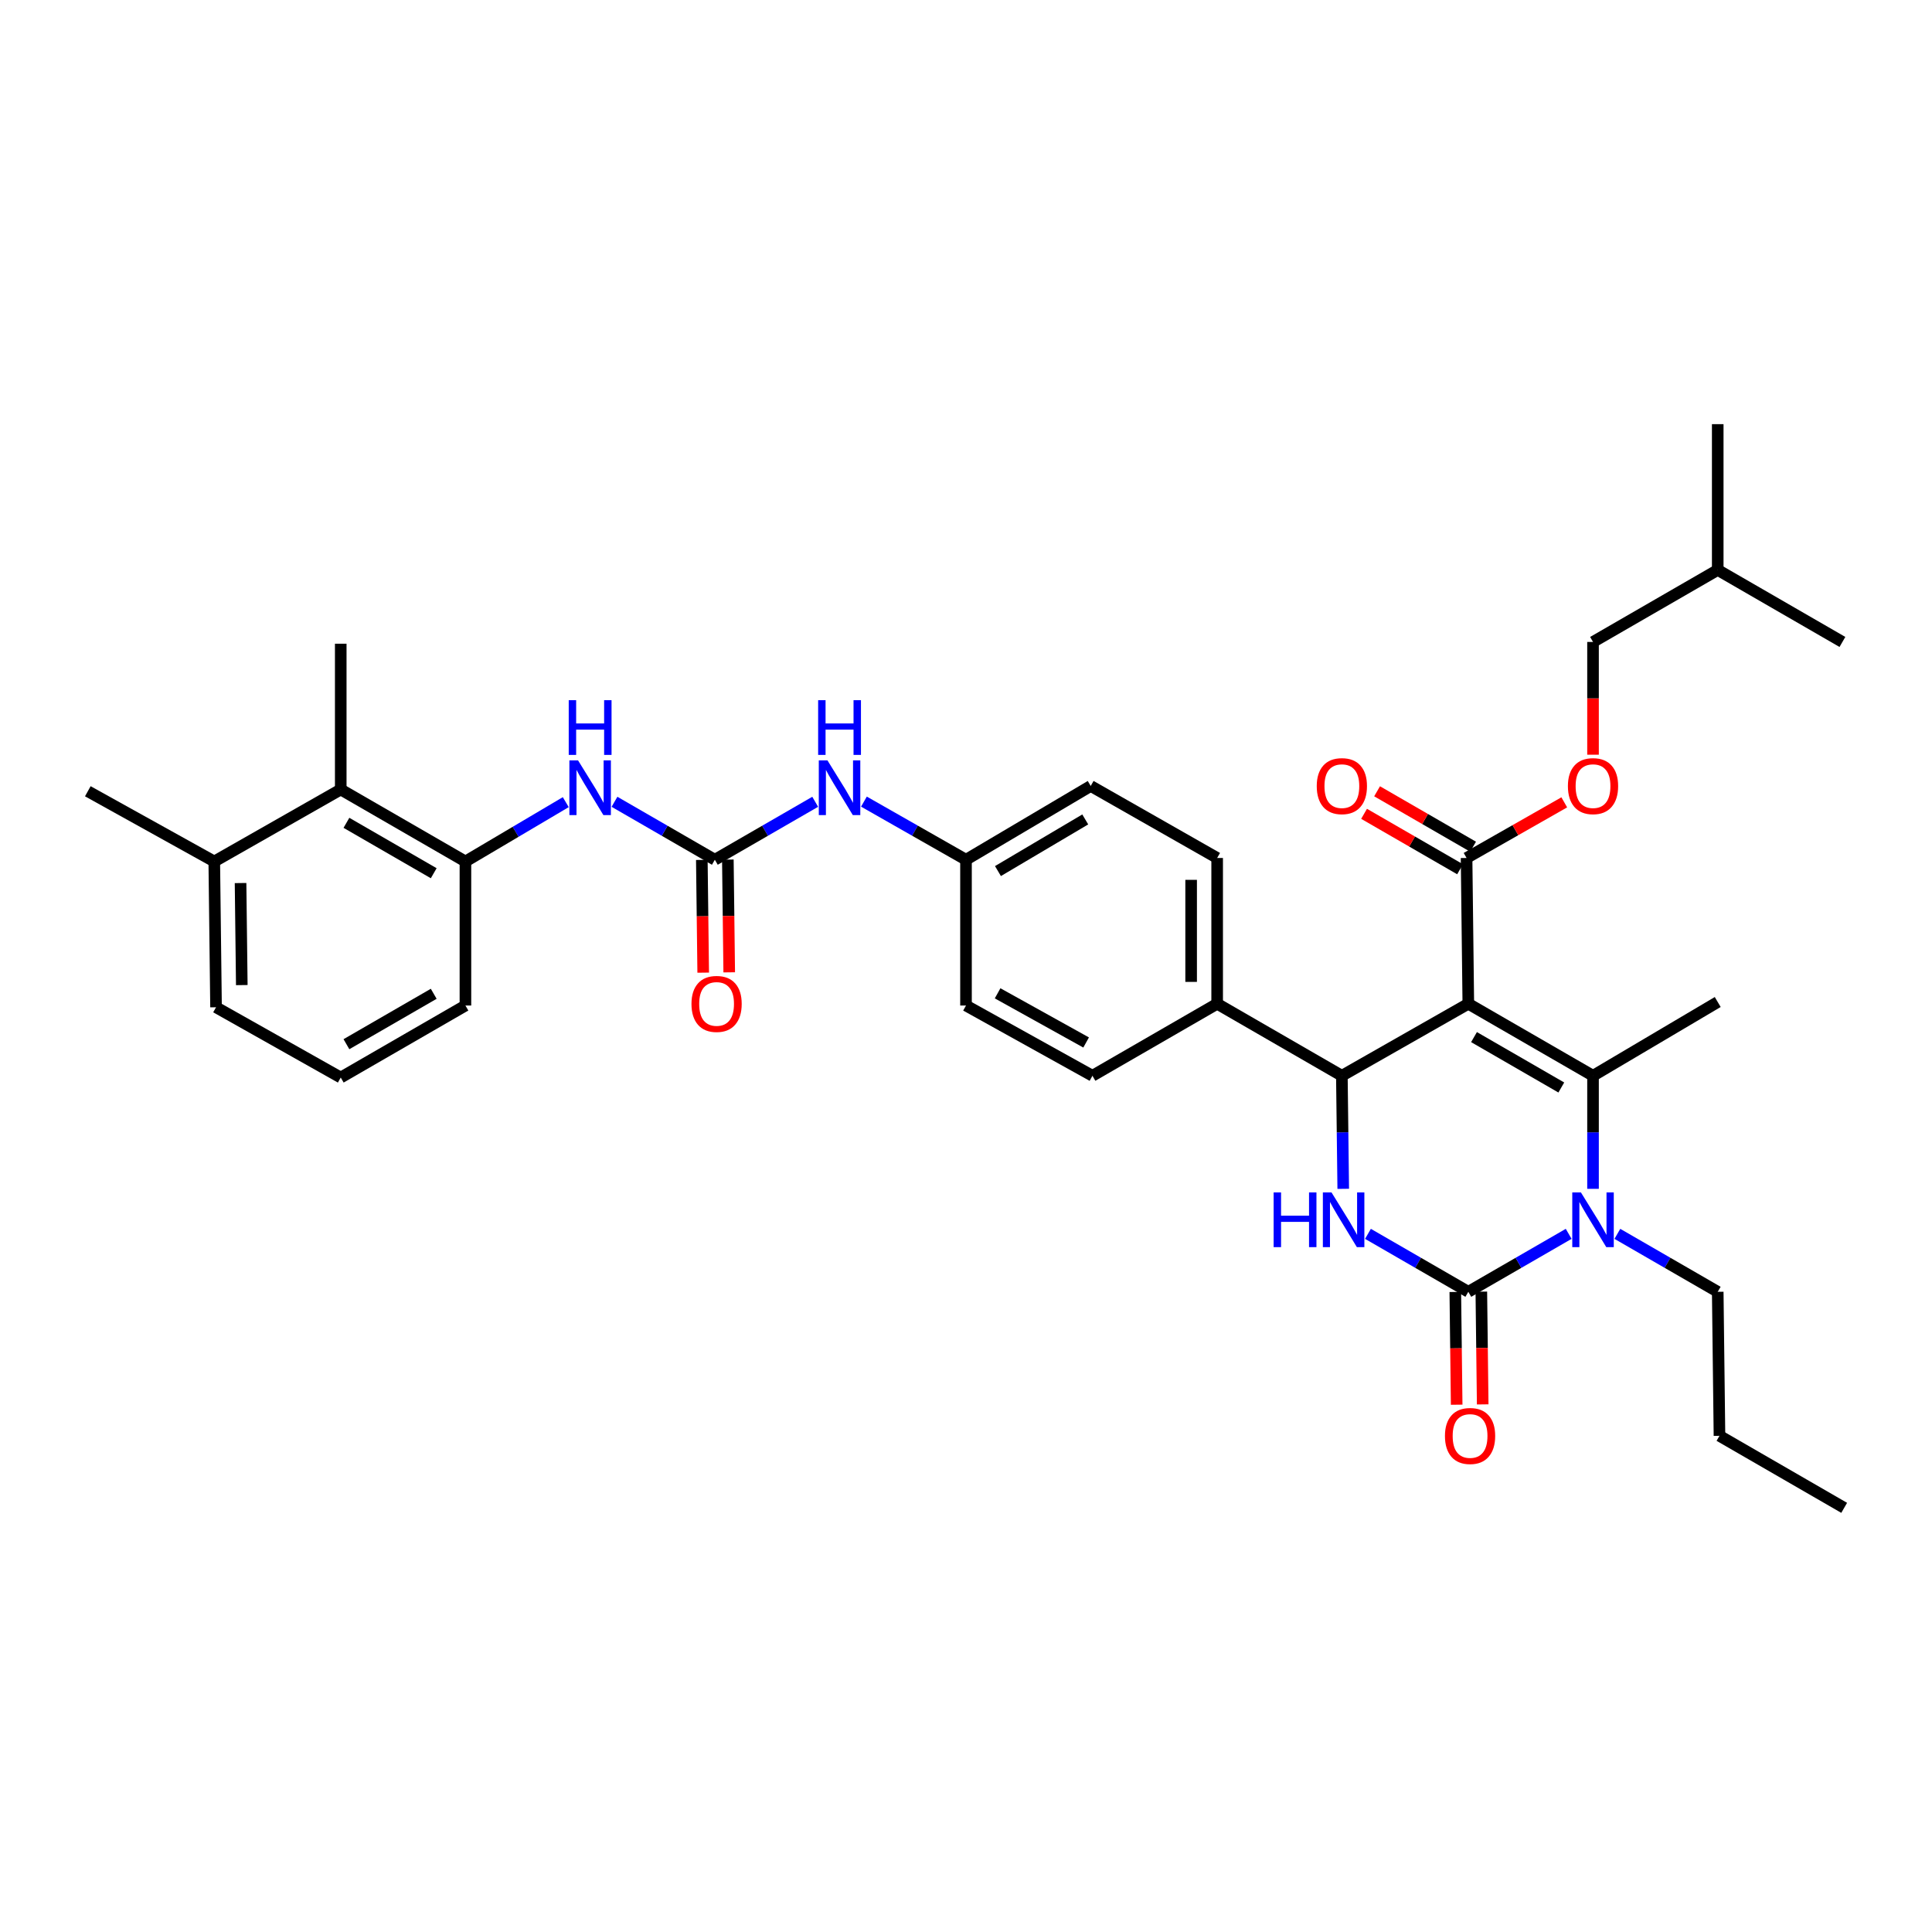 <?xml version='1.0' encoding='iso-8859-1'?>
<svg version='1.1' baseProfile='full'
              xmlns='http://www.w3.org/2000/svg'
                      xmlns:rdkit='http://www.rdkit.org/xml'
                      xmlns:xlink='http://www.w3.org/1999/xlink'
                  xml:space='preserve'
width='1000px' height='1000px' viewBox='0 0 1000 1000'>
<!-- END OF HEADER -->
<rect style='opacity:1.0;fill:#FFFFFF;stroke:none' width='1000' height='1000' x='0' y='0'> </rect>
<path class='bond-0' d='M 421.944,415.007 L 395.972,430.004' style='fill:none;fill-rule:evenodd;stroke:#0000FF;stroke-width:6px;stroke-linecap:butt;stroke-linejoin:miter;stroke-opacity:1' />
<path class='bond-0' d='M 395.972,430.004 L 370.001,445.001' style='fill:none;fill-rule:evenodd;stroke:#000000;stroke-width:6px;stroke-linecap:butt;stroke-linejoin:miter;stroke-opacity:1' />
<path class='bond-1' d='M 447.171,414.917 L 473.585,429.959' style='fill:none;fill-rule:evenodd;stroke:#0000FF;stroke-width:6px;stroke-linecap:butt;stroke-linejoin:miter;stroke-opacity:1' />
<path class='bond-1' d='M 473.585,429.959 L 500,445.001' style='fill:none;fill-rule:evenodd;stroke:#000000;stroke-width:6px;stroke-linecap:butt;stroke-linejoin:miter;stroke-opacity:1' />
<path class='bond-2' d='M 176.367,408.634 L 240.906,445.907' style='fill:none;fill-rule:evenodd;stroke:#000000;stroke-width:6px;stroke-linecap:butt;stroke-linejoin:miter;stroke-opacity:1' />
<path class='bond-2' d='M 179.312,425.889 L 224.49,451.98' style='fill:none;fill-rule:evenodd;stroke:#000000;stroke-width:6px;stroke-linecap:butt;stroke-linejoin:miter;stroke-opacity:1' />
<path class='bond-3' d='M 176.367,408.634 L 110.907,445.907' style='fill:none;fill-rule:evenodd;stroke:#000000;stroke-width:6px;stroke-linecap:butt;stroke-linejoin:miter;stroke-opacity:1' />
<path class='bond-4' d='M 176.367,408.634 L 176.367,333.185' style='fill:none;fill-rule:evenodd;stroke:#000000;stroke-width:6px;stroke-linecap:butt;stroke-linejoin:miter;stroke-opacity:1' />
<path class='bond-5' d='M 370.001,445.001 L 344.029,430.004' style='fill:none;fill-rule:evenodd;stroke:#000000;stroke-width:6px;stroke-linecap:butt;stroke-linejoin:miter;stroke-opacity:1' />
<path class='bond-5' d='M 344.029,430.004 L 318.057,415.007' style='fill:none;fill-rule:evenodd;stroke:#0000FF;stroke-width:6px;stroke-linecap:butt;stroke-linejoin:miter;stroke-opacity:1' />
<path class='bond-6' d='M 363.266,445.083 L 363.621,474.263' style='fill:none;fill-rule:evenodd;stroke:#000000;stroke-width:6px;stroke-linecap:butt;stroke-linejoin:miter;stroke-opacity:1' />
<path class='bond-6' d='M 363.621,474.263 L 363.975,503.443' style='fill:none;fill-rule:evenodd;stroke:#FF0000;stroke-width:6px;stroke-linecap:butt;stroke-linejoin:miter;stroke-opacity:1' />
<path class='bond-6' d='M 376.735,444.919 L 377.089,474.099' style='fill:none;fill-rule:evenodd;stroke:#000000;stroke-width:6px;stroke-linecap:butt;stroke-linejoin:miter;stroke-opacity:1' />
<path class='bond-6' d='M 377.089,474.099 L 377.443,503.28' style='fill:none;fill-rule:evenodd;stroke:#FF0000;stroke-width:6px;stroke-linecap:butt;stroke-linejoin:miter;stroke-opacity:1' />
<path class='bond-7' d='M 292.839,415.19 L 266.873,430.548' style='fill:none;fill-rule:evenodd;stroke:#0000FF;stroke-width:6px;stroke-linecap:butt;stroke-linejoin:miter;stroke-opacity:1' />
<path class='bond-7' d='M 266.873,430.548 L 240.906,445.907' style='fill:none;fill-rule:evenodd;stroke:#000000;stroke-width:6px;stroke-linecap:butt;stroke-linejoin:miter;stroke-opacity:1' />
<path class='bond-8' d='M 240.906,445.907 L 240.906,520.458' style='fill:none;fill-rule:evenodd;stroke:#000000;stroke-width:6px;stroke-linecap:butt;stroke-linejoin:miter;stroke-opacity:1' />
<path class='bond-9' d='M 708.055,638.639 L 734.027,653.636' style='fill:none;fill-rule:evenodd;stroke:#0000FF;stroke-width:6px;stroke-linecap:butt;stroke-linejoin:miter;stroke-opacity:1' />
<path class='bond-9' d='M 734.027,653.636 L 759.999,668.633' style='fill:none;fill-rule:evenodd;stroke:#000000;stroke-width:6px;stroke-linecap:butt;stroke-linejoin:miter;stroke-opacity:1' />
<path class='bond-10' d='M 695.257,615.338 L 694.902,586.077' style='fill:none;fill-rule:evenodd;stroke:#0000FF;stroke-width:6px;stroke-linecap:butt;stroke-linejoin:miter;stroke-opacity:1' />
<path class='bond-10' d='M 694.902,586.077 L 694.547,556.817' style='fill:none;fill-rule:evenodd;stroke:#000000;stroke-width:6px;stroke-linecap:butt;stroke-linejoin:miter;stroke-opacity:1' />
<path class='bond-11' d='M 759.999,668.633 L 785.971,653.636' style='fill:none;fill-rule:evenodd;stroke:#000000;stroke-width:6px;stroke-linecap:butt;stroke-linejoin:miter;stroke-opacity:1' />
<path class='bond-11' d='M 785.971,653.636 L 811.943,638.639' style='fill:none;fill-rule:evenodd;stroke:#0000FF;stroke-width:6px;stroke-linecap:butt;stroke-linejoin:miter;stroke-opacity:1' />
<path class='bond-12' d='M 753.265,668.715 L 753.619,697.895' style='fill:none;fill-rule:evenodd;stroke:#000000;stroke-width:6px;stroke-linecap:butt;stroke-linejoin:miter;stroke-opacity:1' />
<path class='bond-12' d='M 753.619,697.895 L 753.974,727.076' style='fill:none;fill-rule:evenodd;stroke:#FF0000;stroke-width:6px;stroke-linecap:butt;stroke-linejoin:miter;stroke-opacity:1' />
<path class='bond-12' d='M 766.733,668.552 L 767.087,697.732' style='fill:none;fill-rule:evenodd;stroke:#000000;stroke-width:6px;stroke-linecap:butt;stroke-linejoin:miter;stroke-opacity:1' />
<path class='bond-12' d='M 767.087,697.732 L 767.442,726.912' style='fill:none;fill-rule:evenodd;stroke:#FF0000;stroke-width:6px;stroke-linecap:butt;stroke-linejoin:miter;stroke-opacity:1' />
<path class='bond-13' d='M 824.546,615.338 L 824.546,586.077' style='fill:none;fill-rule:evenodd;stroke:#0000FF;stroke-width:6px;stroke-linecap:butt;stroke-linejoin:miter;stroke-opacity:1' />
<path class='bond-13' d='M 824.546,586.077 L 824.546,556.817' style='fill:none;fill-rule:evenodd;stroke:#000000;stroke-width:6px;stroke-linecap:butt;stroke-linejoin:miter;stroke-opacity:1' />
<path class='bond-14' d='M 837.149,638.639 L 863.121,653.636' style='fill:none;fill-rule:evenodd;stroke:#0000FF;stroke-width:6px;stroke-linecap:butt;stroke-linejoin:miter;stroke-opacity:1' />
<path class='bond-14' d='M 863.121,653.636 L 889.093,668.633' style='fill:none;fill-rule:evenodd;stroke:#000000;stroke-width:6px;stroke-linecap:butt;stroke-linejoin:miter;stroke-opacity:1' />
<path class='bond-15' d='M 824.546,556.817 L 889.093,518.64' style='fill:none;fill-rule:evenodd;stroke:#000000;stroke-width:6px;stroke-linecap:butt;stroke-linejoin:miter;stroke-opacity:1' />
<path class='bond-16' d='M 824.546,556.817 L 759.999,519.545' style='fill:none;fill-rule:evenodd;stroke:#000000;stroke-width:6px;stroke-linecap:butt;stroke-linejoin:miter;stroke-opacity:1' />
<path class='bond-16' d='M 808.129,562.891 L 762.946,536.8' style='fill:none;fill-rule:evenodd;stroke:#000000;stroke-width:6px;stroke-linecap:butt;stroke-linejoin:miter;stroke-opacity:1' />
<path class='bond-17' d='M 759.999,519.545 L 694.547,556.817' style='fill:none;fill-rule:evenodd;stroke:#000000;stroke-width:6px;stroke-linecap:butt;stroke-linejoin:miter;stroke-opacity:1' />
<path class='bond-18' d='M 759.999,519.545 L 759.094,444.088' style='fill:none;fill-rule:evenodd;stroke:#000000;stroke-width:6px;stroke-linecap:butt;stroke-linejoin:miter;stroke-opacity:1' />
<path class='bond-19' d='M 694.547,556.817 L 629.999,519.545' style='fill:none;fill-rule:evenodd;stroke:#000000;stroke-width:6px;stroke-linecap:butt;stroke-linejoin:miter;stroke-opacity:1' />
<path class='bond-20' d='M 629.999,519.545 L 629.999,444.088' style='fill:none;fill-rule:evenodd;stroke:#000000;stroke-width:6px;stroke-linecap:butt;stroke-linejoin:miter;stroke-opacity:1' />
<path class='bond-20' d='M 616.53,508.227 L 616.53,455.407' style='fill:none;fill-rule:evenodd;stroke:#000000;stroke-width:6px;stroke-linecap:butt;stroke-linejoin:miter;stroke-opacity:1' />
<path class='bond-21' d='M 629.999,519.545 L 565.452,556.817' style='fill:none;fill-rule:evenodd;stroke:#000000;stroke-width:6px;stroke-linecap:butt;stroke-linejoin:miter;stroke-opacity:1' />
<path class='bond-22' d='M 759.094,444.088 L 784.378,429.69' style='fill:none;fill-rule:evenodd;stroke:#000000;stroke-width:6px;stroke-linecap:butt;stroke-linejoin:miter;stroke-opacity:1' />
<path class='bond-22' d='M 784.378,429.69 L 809.663,415.291' style='fill:none;fill-rule:evenodd;stroke:#FF0000;stroke-width:6px;stroke-linecap:butt;stroke-linejoin:miter;stroke-opacity:1' />
<path class='bond-23' d='M 762.461,438.256 L 737.619,423.911' style='fill:none;fill-rule:evenodd;stroke:#000000;stroke-width:6px;stroke-linecap:butt;stroke-linejoin:miter;stroke-opacity:1' />
<path class='bond-23' d='M 737.619,423.911 L 712.778,409.567' style='fill:none;fill-rule:evenodd;stroke:#FF0000;stroke-width:6px;stroke-linecap:butt;stroke-linejoin:miter;stroke-opacity:1' />
<path class='bond-23' d='M 755.726,449.92 L 730.884,435.576' style='fill:none;fill-rule:evenodd;stroke:#000000;stroke-width:6px;stroke-linecap:butt;stroke-linejoin:miter;stroke-opacity:1' />
<path class='bond-23' d='M 730.884,435.576 L 706.042,421.231' style='fill:none;fill-rule:evenodd;stroke:#FF0000;stroke-width:6px;stroke-linecap:butt;stroke-linejoin:miter;stroke-opacity:1' />
<path class='bond-24' d='M 889.093,668.633 L 889.998,743.178' style='fill:none;fill-rule:evenodd;stroke:#000000;stroke-width:6px;stroke-linecap:butt;stroke-linejoin:miter;stroke-opacity:1' />
<path class='bond-25' d='M 824.546,390.633 L 824.546,361.452' style='fill:none;fill-rule:evenodd;stroke:#FF0000;stroke-width:6px;stroke-linecap:butt;stroke-linejoin:miter;stroke-opacity:1' />
<path class='bond-25' d='M 824.546,361.452 L 824.546,332.272' style='fill:none;fill-rule:evenodd;stroke:#000000;stroke-width:6px;stroke-linecap:butt;stroke-linejoin:miter;stroke-opacity:1' />
<path class='bond-26' d='M 629.999,444.088 L 564.547,406.816' style='fill:none;fill-rule:evenodd;stroke:#000000;stroke-width:6px;stroke-linecap:butt;stroke-linejoin:miter;stroke-opacity:1' />
<path class='bond-27' d='M 564.547,406.816 L 500,445.001' style='fill:none;fill-rule:evenodd;stroke:#000000;stroke-width:6px;stroke-linecap:butt;stroke-linejoin:miter;stroke-opacity:1' />
<path class='bond-27' d='M 561.723,424.136 L 516.54,450.866' style='fill:none;fill-rule:evenodd;stroke:#000000;stroke-width:6px;stroke-linecap:butt;stroke-linejoin:miter;stroke-opacity:1' />
<path class='bond-28' d='M 500,445.001 L 500,520.458' style='fill:none;fill-rule:evenodd;stroke:#000000;stroke-width:6px;stroke-linecap:butt;stroke-linejoin:miter;stroke-opacity:1' />
<path class='bond-29' d='M 500,520.458 L 565.452,556.817' style='fill:none;fill-rule:evenodd;stroke:#000000;stroke-width:6px;stroke-linecap:butt;stroke-linejoin:miter;stroke-opacity:1' />
<path class='bond-29' d='M 516.359,514.138 L 562.175,539.589' style='fill:none;fill-rule:evenodd;stroke:#000000;stroke-width:6px;stroke-linecap:butt;stroke-linejoin:miter;stroke-opacity:1' />
<path class='bond-30' d='M 889.998,743.178 L 954.545,780.457' style='fill:none;fill-rule:evenodd;stroke:#000000;stroke-width:6px;stroke-linecap:butt;stroke-linejoin:miter;stroke-opacity:1' />
<path class='bond-31' d='M 824.546,332.272 L 889.093,295' style='fill:none;fill-rule:evenodd;stroke:#000000;stroke-width:6px;stroke-linecap:butt;stroke-linejoin:miter;stroke-opacity:1' />
<path class='bond-32' d='M 889.093,295 L 953.633,332.272' style='fill:none;fill-rule:evenodd;stroke:#000000;stroke-width:6px;stroke-linecap:butt;stroke-linejoin:miter;stroke-opacity:1' />
<path class='bond-33' d='M 889.093,295 L 889.093,219.543' style='fill:none;fill-rule:evenodd;stroke:#000000;stroke-width:6px;stroke-linecap:butt;stroke-linejoin:miter;stroke-opacity:1' />
<path class='bond-34' d='M 110.907,445.907 L 45.455,409.547' style='fill:none;fill-rule:evenodd;stroke:#000000;stroke-width:6px;stroke-linecap:butt;stroke-linejoin:miter;stroke-opacity:1' />
<path class='bond-35' d='M 110.907,445.907 L 111.82,521.364' style='fill:none;fill-rule:evenodd;stroke:#000000;stroke-width:6px;stroke-linecap:butt;stroke-linejoin:miter;stroke-opacity:1' />
<path class='bond-35' d='M 124.512,457.062 L 125.151,509.882' style='fill:none;fill-rule:evenodd;stroke:#000000;stroke-width:6px;stroke-linecap:butt;stroke-linejoin:miter;stroke-opacity:1' />
<path class='bond-36' d='M 176.367,557.73 L 240.906,520.458' style='fill:none;fill-rule:evenodd;stroke:#000000;stroke-width:6px;stroke-linecap:butt;stroke-linejoin:miter;stroke-opacity:1' />
<path class='bond-36' d='M 179.312,540.476 L 224.49,514.385' style='fill:none;fill-rule:evenodd;stroke:#000000;stroke-width:6px;stroke-linecap:butt;stroke-linejoin:miter;stroke-opacity:1' />
<path class='bond-37' d='M 176.367,557.73 L 111.82,521.364' style='fill:none;fill-rule:evenodd;stroke:#000000;stroke-width:6px;stroke-linecap:butt;stroke-linejoin:miter;stroke-opacity:1' />
<path  class='atom-0' d='M 428.288 393.569
L 437.568 408.569
Q 438.488 410.049, 439.968 412.729
Q 441.448 415.409, 441.528 415.569
L 441.528 393.569
L 445.288 393.569
L 445.288 421.889
L 441.408 421.889
L 431.448 405.489
Q 430.288 403.569, 429.048 401.369
Q 427.848 399.169, 427.488 398.489
L 427.488 421.889
L 423.808 421.889
L 423.808 393.569
L 428.288 393.569
' fill='#0000FF'/>
<path  class='atom-0' d='M 423.468 362.417
L 427.308 362.417
L 427.308 374.457
L 441.788 374.457
L 441.788 362.417
L 445.628 362.417
L 445.628 390.737
L 441.788 390.737
L 441.788 377.657
L 427.308 377.657
L 427.308 390.737
L 423.468 390.737
L 423.468 362.417
' fill='#0000FF'/>
<path  class='atom-3' d='M 299.193 393.569
L 308.473 408.569
Q 309.393 410.049, 310.873 412.729
Q 312.353 415.409, 312.433 415.569
L 312.433 393.569
L 316.193 393.569
L 316.193 421.889
L 312.313 421.889
L 302.353 405.489
Q 301.193 403.569, 299.953 401.369
Q 298.753 399.169, 298.393 398.489
L 298.393 421.889
L 294.713 421.889
L 294.713 393.569
L 299.193 393.569
' fill='#0000FF'/>
<path  class='atom-3' d='M 294.373 362.417
L 298.213 362.417
L 298.213 374.457
L 312.693 374.457
L 312.693 362.417
L 316.533 362.417
L 316.533 390.737
L 312.693 390.737
L 312.693 377.657
L 298.213 377.657
L 298.213 390.737
L 294.373 390.737
L 294.373 362.417
' fill='#0000FF'/>
<path  class='atom-4' d='M 357.906 519.625
Q 357.906 512.825, 361.266 509.025
Q 364.626 505.225, 370.906 505.225
Q 377.186 505.225, 380.546 509.025
Q 383.906 512.825, 383.906 519.625
Q 383.906 526.505, 380.506 530.425
Q 377.106 534.305, 370.906 534.305
Q 364.666 534.305, 361.266 530.425
Q 357.906 526.545, 357.906 519.625
M 370.906 531.105
Q 375.226 531.105, 377.546 528.225
Q 379.906 525.305, 379.906 519.625
Q 379.906 514.065, 377.546 511.265
Q 375.226 508.425, 370.906 508.425
Q 366.586 508.425, 364.226 511.225
Q 361.906 514.025, 361.906 519.625
Q 361.906 525.345, 364.226 528.225
Q 366.586 531.105, 370.906 531.105
' fill='#FF0000'/>
<path  class='atom-6' d='M 659.232 617.201
L 663.072 617.201
L 663.072 629.241
L 677.552 629.241
L 677.552 617.201
L 681.392 617.201
L 681.392 645.521
L 677.552 645.521
L 677.552 632.441
L 663.072 632.441
L 663.072 645.521
L 659.232 645.521
L 659.232 617.201
' fill='#0000FF'/>
<path  class='atom-6' d='M 689.192 617.201
L 698.472 632.201
Q 699.392 633.681, 700.872 636.361
Q 702.352 639.041, 702.432 639.201
L 702.432 617.201
L 706.192 617.201
L 706.192 645.521
L 702.312 645.521
L 692.352 629.121
Q 691.192 627.201, 689.952 625.001
Q 688.752 622.801, 688.392 622.121
L 688.392 645.521
L 684.712 645.521
L 684.712 617.201
L 689.192 617.201
' fill='#0000FF'/>
<path  class='atom-8' d='M 818.286 617.201
L 827.566 632.201
Q 828.486 633.681, 829.966 636.361
Q 831.446 639.041, 831.526 639.201
L 831.526 617.201
L 835.286 617.201
L 835.286 645.521
L 831.406 645.521
L 821.446 629.121
Q 820.286 627.201, 819.046 625.001
Q 817.846 622.801, 817.486 622.121
L 817.486 645.521
L 813.806 645.521
L 813.806 617.201
L 818.286 617.201
' fill='#0000FF'/>
<path  class='atom-15' d='M 747.904 743.258
Q 747.904 736.458, 751.264 732.658
Q 754.624 728.858, 760.904 728.858
Q 767.184 728.858, 770.544 732.658
Q 773.904 736.458, 773.904 743.258
Q 773.904 750.138, 770.504 754.058
Q 767.104 757.938, 760.904 757.938
Q 754.664 757.938, 751.264 754.058
Q 747.904 750.178, 747.904 743.258
M 760.904 754.738
Q 765.224 754.738, 767.544 751.858
Q 769.904 748.938, 769.904 743.258
Q 769.904 737.698, 767.544 734.898
Q 765.224 732.058, 760.904 732.058
Q 756.584 732.058, 754.224 734.858
Q 751.904 737.658, 751.904 743.258
Q 751.904 748.978, 754.224 751.858
Q 756.584 754.738, 760.904 754.738
' fill='#FF0000'/>
<path  class='atom-16' d='M 811.546 406.896
Q 811.546 400.096, 814.906 396.296
Q 818.266 392.496, 824.546 392.496
Q 830.826 392.496, 834.186 396.296
Q 837.546 400.096, 837.546 406.896
Q 837.546 413.776, 834.146 417.696
Q 830.746 421.576, 824.546 421.576
Q 818.306 421.576, 814.906 417.696
Q 811.546 413.816, 811.546 406.896
M 824.546 418.376
Q 828.866 418.376, 831.186 415.496
Q 833.546 412.576, 833.546 406.896
Q 833.546 401.336, 831.186 398.536
Q 828.866 395.696, 824.546 395.696
Q 820.226 395.696, 817.866 398.496
Q 815.546 401.296, 815.546 406.896
Q 815.546 412.616, 817.866 415.496
Q 820.226 418.376, 824.546 418.376
' fill='#FF0000'/>
<path  class='atom-17' d='M 681.547 406.896
Q 681.547 400.096, 684.907 396.296
Q 688.267 392.496, 694.547 392.496
Q 700.827 392.496, 704.187 396.296
Q 707.547 400.096, 707.547 406.896
Q 707.547 413.776, 704.147 417.696
Q 700.747 421.576, 694.547 421.576
Q 688.307 421.576, 684.907 417.696
Q 681.547 413.816, 681.547 406.896
M 694.547 418.376
Q 698.867 418.376, 701.187 415.496
Q 703.547 412.576, 703.547 406.896
Q 703.547 401.336, 701.187 398.536
Q 698.867 395.696, 694.547 395.696
Q 690.227 395.696, 687.867 398.496
Q 685.547 401.296, 685.547 406.896
Q 685.547 412.616, 687.867 415.496
Q 690.227 418.376, 694.547 418.376
' fill='#FF0000'/>
</svg>
